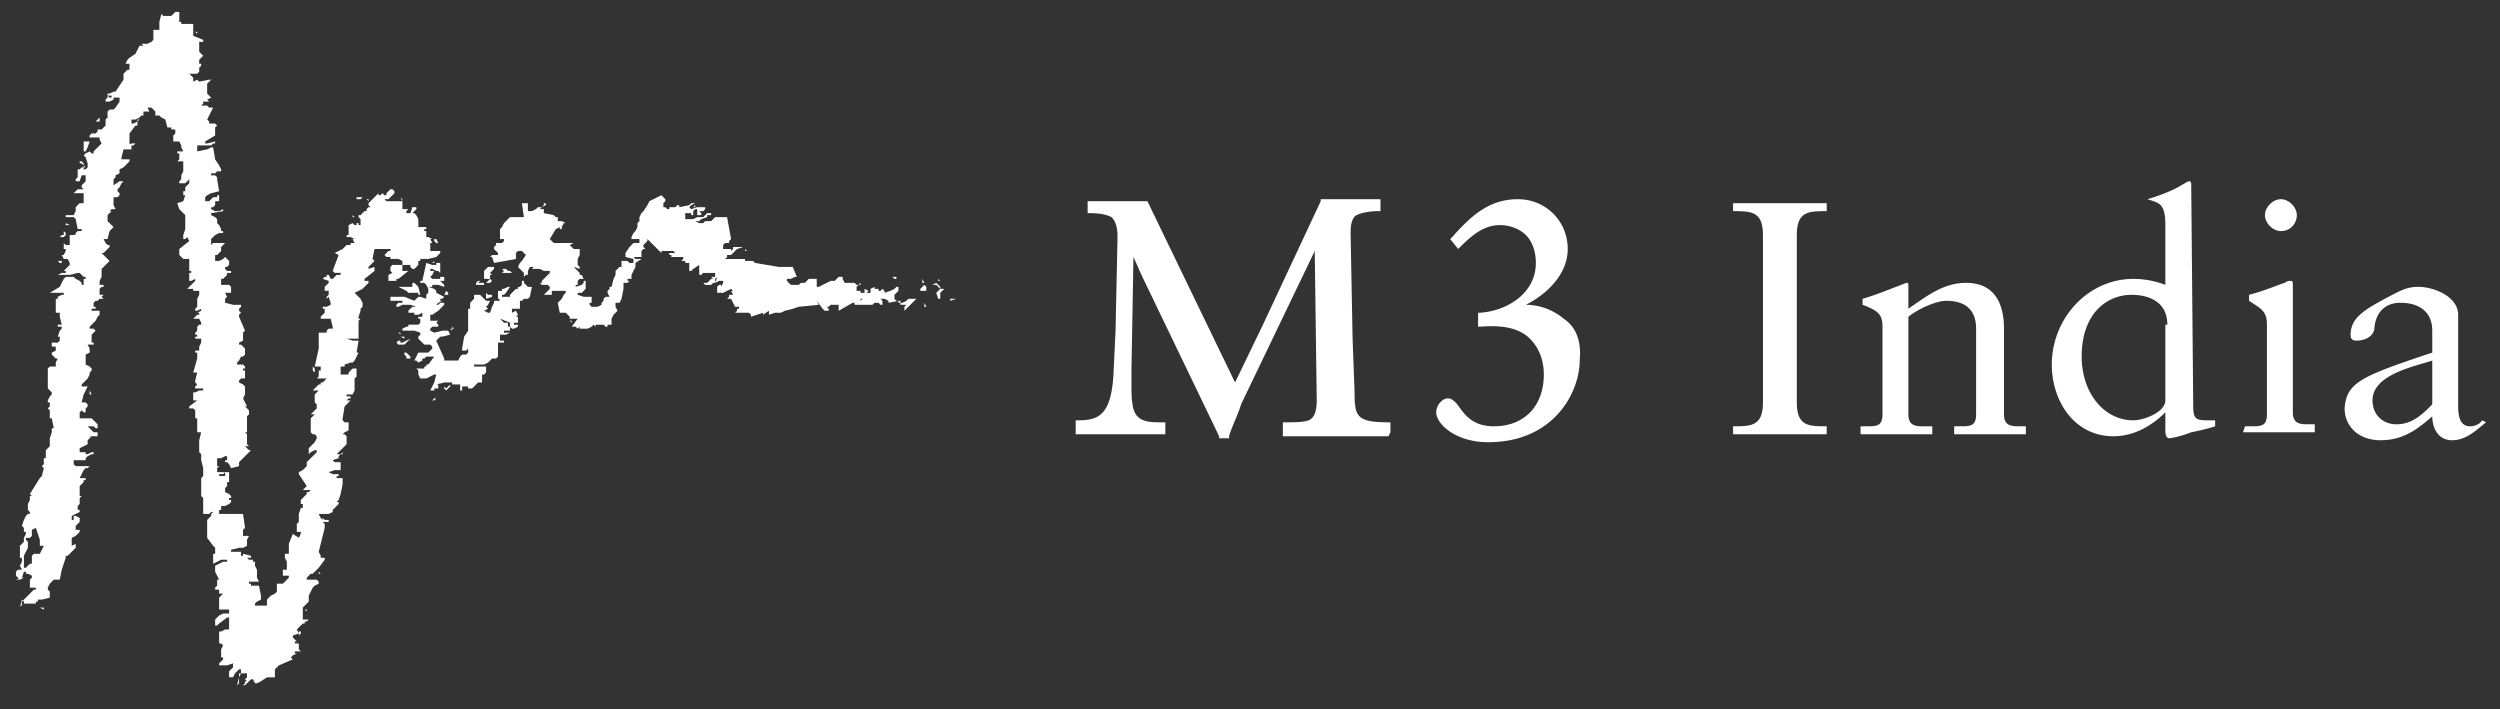 <svg xmlns="http://www.w3.org/2000/svg" viewBox="0 0 125.5 35.6" fill="#fff"><rect x="0" y="0" width="125.5" height="35.6" fill="#333333" stroke="none"/><path d="M8.5.6h0m-.4.1l.1.1h.4l.2-.2H9v.5L8.9 1l.1.1h.1v.1h.6v.6l.5.2v.1H10v.5l.2.2-.2.2v.2h.1v.1l-.1.1v.2l-.1.1h-.4l.2.2v.2l.2-.1.1.1.5-.1h.1l-.2.2v.5l.2.2-.2.1.1.1h-.3v.1l-.1.1h.3l.1.1h.2l-.3.6.1.1v.1h.3l.1.1-.1.1v.4l-.5.3-.1-.1.1.1v.1h.1l.4-.1v.1h-.1l-.1.1h-.7v.3l.5-.1.2-.1h.1l.1.6.2.3.1.2v.1h-.2l-.1.1h-.2v.1h.2l.1.1V9l.1.6-.4.1-.2.1-.1.1v.2h.2l.2-.2h.2v-.1h.1v.3h-.2v.2l-.1.1h-.1v.1l.2.1h.2l.2-.1v.1l-.6.1v.1l.2.1.1.1v.2l.1.1.1.2v.1h.1v.1H11l-.2.1-.2.2v.3l.1-.1h.6l-.2.2v.2l-.2.2h-.1v.3h.2l.2-.1.1-.1.2.2v.2l-.1.1h-.1v.1l.1.1h.2v.1h-.2v.1l-.2.2h-.1v.3h.4l.1.1v.3h-.3l.1.2-.1.1v.2l.4.1h.4v.1l-.1.1v.1l.1.1-.1.1v.1l.3.7-.1.1v.4l-.2.1v.1h.1l.2.2v.3l-.1.1h-.1l-.1.2-.1.1v.1h.3l.1.1v.1h-.1v.1h.1v.4h-.2l-.1.1v.1l.2.1.1.1v.4l-.1.2.2.4h-.1l.2.2v.2l-.1.1v.8h-.1l.1.1v.5l.1.1h-.2l.2.2h.1l-.6.6v.2l-.4.1-.1-.2-.1-.1h-.1v-.1h.1v-.2h-.1l-.2.1h-.2v.4h.1l-.1.1v.2h.4l-.1.1H11v.1h.3v-.2h.2v.3h-.1.1v.2h-.1v.2l-.1.1v.2l.2.1.1.1v.1h-.1v.1h.1v.1l-.1.1-.2.1h-.2v.2h.1-.2v.2h1.2l.1.7-.1.1v.3h.3l-.1.2v.3l-.2.1H12l-.4.1v.1h.5v.2h.1v-.1l.4.1v.1h-.2l.1.1h.2v.1h-.2.3v.2l.1.2v.4l.1.2h-.5v.1h.1v.1h.4l.1.5v.2l-.2.1-.1.1v.1h.6v-.3l.2-.2.2-.1.1-.1v-.4h.3l.3-.3v-.1h-.3v-.3h.2v-.4l-.1-.2v-.2h.2v-.5l.2-.5.3.2.1-.2v-.1h-.2v-.4l.1-.1v-.4l.1-.3h.1v-.2h-.1v-.2l.3-.3v-.1h-.1.2l.1-.1h-.4l.2-.2-.4-.6v-.1l.2-.1.2-.2v-.2l.5-.5v-.1h-.1l-.2.1-.1.1v.1-.4l.3-.3.1-.2v-.1l-.1-.1h-.1l-.1-.1V21l.2-.2h-.2l.3-.3v-.2l-.1-.1v-.4l.2-.2h-.3l.3-.3h.1v-.1h.1l.2-.2h-.5l.1-.1v-.3h.1v-.2h-.3l.2-.9v-.1l.1-.1h.1l-.2.1v-.7h.4v-.1l.1-.1h.2v-.1l-.1-.4h-.5v-.1l.2-.2v-.2h-.1v-.1h.2l.2-.1v-.1l-.1-.3-.1.1v-.1l.1-.1v-.2h-.2v-.2l.2-.2v-.1l-.3-.1.1-.1h.1v-.1h.1l.1.2h.1l.2-.2h.2v-.1h-.3l-.1-.1.3-.8-.2-.1.4-.2.2-.2h.2v-.1h.2l-.1-.2h.1l-.2-.1h-.2v-.1h.1v-.5l.2-.1.1.1h.1v-.1h.1v.1h.1V11l-.1-.1h-.3v-.1l.1.1h.2v-.1h.1l.2-.2h.1v-.1l.1-.1h.1l-.1-.1v-.2l-.1-.1h-.1.2v.2l.5-.5v.1h.1l.1-.1.1.1h.1v-.1l.2-.2h.1l.1.1v.1l-.3.3h-.2l.1.1h.8l-.1-.2.1.1v.5h.3l-.1.1v.1h.4l.1.1.1.2v.4h.4v.1h-.1v.1h.1v.3h.1l.2.1h.2l.1.2h-.1l-.1-.1V12h-.2l.1.2h-.1v.4h.5v.1l-.2.2-.4.1h-.4v.1H21v.2l-.2.2h-.1l-.1-.1v-.1h-.4v.3h.3l-.5.4h-.1v.1h-.4v-.3l.2-.1-.1-.1v-.2l.1-.1h.5v-.2L20 13h-.4v-.1h-.2l-.1-.1.2-.2h.1v-.1h-.8l-.1.5.1.1-.3.3v.1l.3-.1v.2l-.5.4v.1h.2v.1l-.3.3-.4.2.3.3.1.2v.2l-.1.1v.1l-.1.3v.1h.1l-.1.1h-.1.1v.9h-.6l.3.1h.3l-.1.6h.1l-.2.4-.1.1h-.1l-.3.1v.1h-.2v.4h.4v-.1l.2-.2h.2v.4l-.1.1v.6l-.1.2h-.3v.1h.2v.1h-.1l-.1.1h.2l-.3.3-.1.6v.1l.1.1h.2v.4l-.2.1-.1.1h.1l.1.1v.4l-.5.5h.3v-.1l-.2.2v.1l-.3.1.1.1h.3v.4h-.3l-.3.1.2.1h.3v.1h-.1v.1h.3v.3h-.1.1l-.1.5-.1.3-.1.1h.1v.1l-.3.3v.1l-.2.1H16l.1.2.1.1V26l.1.1h.2v.1h-.3l.1.1v.2l-.3 1.2.1.2v.1h.2v.1l-.3.4-.3.3h-.1l-.2.2v.1h.5l.1.1v.1l-.2.1-.1.1-.2.4v.3l-.3.3v.6h.3l-.1.1h-.1v.1h-.1l-.3.3.1.2-.3.1v.1l.2.2h-.1v.1h.2v.3l.1.1h-.3v.1h.1l-.2.1-.1.1.1.1-.7.3-.2.2v.4h-.4l-.3.2-.2.1h-.1l-.1-.2h-.1l-.3.3h-.1v.1-.1l.1-.1v-.1h.1l-.1-.1.1-.1v-.2H12v.5l-.1.1.1-.4.1-.2v-.2H12l-.2.2-.1.2h-.2v-.3l.2-.2v-.2l-.3.1H11v-.1l.2-.2V33h-.1v-.4l.1-.2-.1-.1H11v-.6h.1l.2-.1h.2V31h-.1l-.4.3-.1.1h-.1v-.3l.2-.2.2-.1h.3v-.2H11V30l.2-.2H11v-.2h-.2v-.1l.1-.1v-.3h.1l-.2-.4v-.3l.4-.2h.2v-.1h-.3l-.4.2v-.5h.1v-.3l-.1-.1-.3-.4v-.9l.2-.2v-.1l.1-.1h-.1l-.1.1h-.3V25l-.1-.1V24l.1-.1v-.4l-.1-.4v-.3l-.1-.1v-.6l.1-.4h-.2V21h-.1v-.4l-.1-.1h-.2v-.1l.4-.3h-.2v-.4h.1l.2-.1h.2v-.1h-.4v-.1l.1-.1-.1-.1v-.1l.1-.4h-.2l.2-.7v-.3h-.1v-.1h.2v-.2l.1-.2V17h-.3v-.1h.1v-.1h-.1v-.1l.1-.1v-.2l.1-.1h.1v-.1L10 16h-.3l.2-.2h.1v-.1h-.1l.2-.1v-.1l-.2.1h-.1v-.1l.1-.1V15l.1-.2v-.2h-.3v-.1h-.3l.4-.4V14l-.2.1h-.1v-.4h.1v-.1h-.1V13h-.3l-.2-.2v-.3l.5-.4-.1-.2-.1.1h-.1v-.2l.1-.3v-.7l-.3-.3-.1-.3.3-.1.1-.3h-.1v-.2h.1v-.2l.2-.2V9l-.2.2H9v-.1l.1-.1v-.2l.1-.2v-.5h-.3L9 8v-.3h-.1v-.1h.3l-.1-.2v-.1L9 7.1h-.3v-.3l.1-.1v-.2h-.2v-.1h-.2L8.3 6l-.2-.1-.1-.1h-.2v-.2l-.2-.2h-.2l.1.2h-.3v.2h-.1l-.1.1-.2.1h-.2v.2h.1l.2-.1L7 6h-.1v.3h-.1l-.3.4v.5l.1.1v.2h.1-.5l-.1.4V8h.4v.1l-.3.3-.2.1v.2l-.2.1v.1l-.1.1v.3l.3-.2h.2l-.1.1-.1.2-.1.1v.1l.1.1v.1l-.1.1h-.2v.4l.1.2h-.2l-.1.1h.1l-.2.2v.3l.3.3-.2.2-.1.4h-.2l.1.2.1.1h.1v.1l-.3.3h-.1l.4.4-.4.4v.4l-.1.2v.2h.2v.1h-.1l-.1.1v.3h.2l-.1.1.1.1H5l-.1.1h-.1l-.1.1v.2h.1v.1h-.2v.1H5v.2l-.1.1-.1.2-.3.3v.1h.2l.1.1-.2.2v.4h.1v.1h-.3l.1.2v.2l-.2.1v.5l.2.1.1.1v.1l-.1.1v.1l-.1.2-.3.3v.1h.3l-.2.4-.1.4h.2l.1.1v.1l-.1.1v.2h-.1l-.1-.1-.1.1v.3h.6l.3.3v.2h-.1l-.1-.1h-.3l.3.3h.2v.2h-.4v.1h-.2l.3-.1-.2.2v.2l-.4.2v.2h.3v.1h.1l.2-.1h.1v.1h-.1l-.2.1-.1.1v.1h-.6v.2l.1.1h.7l-.1.1h-.1l-.1.1-.2.4h.3v.1h-.1v.1l-.2.2v.5h.1L4 25v.3l-.1.1v.2H4v.1l-.4.2v.2h.1v-.2h.1l.2.1v.2l-.2.2v.2H4v.1l-.2.2-.2.1v.4l.2-.1v.2l-.4.4h-.1v.1l-.2.6-.1.5h-.3l-.2.2-.1.2v.1l.1.1v.3l-.4.1V30v.1h-.2v.1h-.1v.1h-.6v-.1l-.1-.1-.1.4v-.1h.1v-.2l.6-.6h.1v-.1h-.3v-.4l.1-.1v-.1l-.2-.1h-.1v-.1h-.1l-.1.3-.1.1H.8l.3-.1h.1l-.2.1-.2-.2v-.2l.1-.1h.2l-.1-.2.1-.2V28H1v-.6l.2-.2V27l.1-.2v-.2h.2v-.1h.1v.4l-.1.1h-.2v.1l.1.1v.3l-.2.4v.6h.1l.2-.2h.1v-.4l.1-.1H2l.2-.4H2v-.3l-.2-.6-.2.1v.1h-.4v-.2l-.1-.1.1-.3.1-.2.1-.1h.1v-.1l-.1-.1v-.3l.1-.2v-.2h.1l-.1-.1.5-.8.1-.1.1-.4-.1-.1.1-.1V23h.1v-.4l.2-.2V22l.1-.3v-.2h.1l-.1-.5h-.1v-.4l-.1-.1.1-.1v-.2h-.1v-.1l.1-.2.1-.1v-.1l-.2-.2v-1l.1-.1h.3v-.2l.1-.2h-.1l-.2-.2v-.1l.2-.1v-.2h-.2v-.2h.3l.1-.1v-.2h-.1l.1-.3.1-.1v-.1h-.2v-.1h.2l-.1-.4v-.2h-.2V15h.1v-.1l.2-.1h.1v-.1h-.7l.5-.3.2-.4.1-.1h.4l.1.1.2.1.1.1v.1h.1V14h.1v-.1h-.1l-.2-.2h-.1l-.4.1h-.6l.2-.1h.2v-.1h-.1l.3-.3v-.1l-.1-.2h-.2l-.1-.2h.1l.1-.2v-.1h-.1v-.3l.1.1h.2v-.5h.2l.3-.1-.2.1v-.1l.1-.1h.2v-.1h-.2l-.1-.5-.1-.1h-.4v-.1h.4l.1-.2v-.2l.2-.2h.2v-.5h-.5l.2-.2h.3l-.1-.1v-.1l.2-.2v-.3h-.2l-.1.3h-.2V9l.1-.1v-.4H4l.1-.1h.2l-.2-.2H4v-.1h.1l.1.1v.3h.1l.1-.1v-.2l-.1-.3-.1-.1.1-.1.2-.1.1.1h.1v-.1l.4-.4L5 7v-.1h-.5v-.1l.1-.1h.2l.1-.1v-.1h-.1.3l.2-.2V6l.1-.1v-.3l.1-.1h.2l.1-.1.2-.3v-.2h-.3V5l-.2.1h-.2V5l.1-.1v-.1l.1.1h.1v-.1h-.2v-.1h.1l.2-.1h.1l.4-.6v-.3l.2-.2h.1v-.3h-.2l.1-.2.1-.1.3-.2.2-.4h.2l-.1-.1h.3l.2-.1.1-.1v-.5H8v-.4l.1-.4m-.5.6h0m2.2.3h.1v.1l-.1-.1m.6 1.2h0M5 5.9h0v.2h-.2l.2-.2m2.7-.1h0M3.8 6.9h0m.4.2h.3l-.1.3-.1.2h-.1v-.5m2.6.1h0l-.1.1h-.2l.1-.1h.2m2.1-.1h0m2-.1h0l.1.1-.1-.1m-6.7.7h0m-.2.5h0m6.2-.4h0m0 0h0m-1.1.5h0m.2 0h0M3.9 10h0m7.2-.5h0m7.9-.4h0m-.1.2h0m-.5.2h0-.1.1M5.9 10.8h0m-.1.1h0m-2.3.4h.2-.4v-.1l.2.1m14.7-1.4h0l-.1.1h-.2v-.1h.3m2.1-.1h0M3.2 11.6h0l.1.1v.1l-.1.1H3l.1-.1h.1v-.2M3 12h0m17.7-1.6h.2v.1l-.2.2-.2.1.1-.1.1-.3m-2.8.3h0m8.3-.5h.3v.4h.2l.2-.1.1-.1h.2l.1-.1v-.1h.1v.1l-.2.1-.1.1h.2v.2l.5.1.1.1h.1v.2h-.1.3l.2.1h-.1l-.1.2v.1h-.1v-.1l-.2.1-.3.5.2.2h1l-.2.1.2.2h.3v.3l-.1.2v.3l.1.1v.1l-.3-.1.3.3v.1h.1l.1.2h-.2l-.1.1v.2h-.1v.1l.3-.1.1-.1v-.1h.1v.4l-.2.2H29v.1l.3.1h.4v.3h-.1v.1l.1.1h.3l.2-.1v-.1l.1-.1V15l.1-.1h.2l-.1-.2v-.1l.1-.1v-.1h.1l.1-.4.1-.2v-.2l.2-.2h.1v-.3h.3l.1.1h.2V13l-.4-.1v-.2l.2-.3.2-.2h.3V12h-.4v-.1l.1-.2.1-.1.1-.2v-.2l.1-.1v-.2l.1-.2.1-.1.2-.3.1-.2.6-.3.2.2v.1l-.1.1v.2h.6l.1-.1h.1v.1h.1l-.1.1-.1-.1h-.6l.1.1h.1v-.1h.5l.5-.1.1-.1h.2l-.2.1-.1.1.1.1.3-.1h.4v.1l-.1.1h-.2l.1.1v.1H35v-.3h-.1l-.1.1v.2h-.1v-.1h-.3v.3h.4l.2-.1h.3l.2-.2h.2v.1h-.2v.1l-.3.1-.1.1h-.2l.2.1h.2l.1-.1h.3l.2-.2h.6l.2 1.1-.1.1v.1h-.2l-.1.1v.2h.4v.1l.1-.1v-.1h.5l-.3.1-.3.3h-.2v.1l-.1.1v.1-.1h1v.1h.4l.1.1 1.2.2h.7l.2.5h-.1l-.2.1h-.2v.1l.2.2h.4l.1-.1h.2l.2-.2h.4v.4h.1l.6-.3h.2l.2-.2h.2v.1l.1.2h.5l.1.1h.2v-.1l-.2.2v.2h.2v.1h.3l.1-.1-.2-.1h-.1.1v.2h.3v-.2l.2-.1v.1h.2v.1h.1l.1-.1.1.1v.1l.3-.1.2-.1.1-.1h.1v.2l-.2.2v.2l.1.1h.1v.1-.1h.1v.2h.3l-.1.1v.2l.6-.6h-.4l-.1.1-.2.1h-.2v-.1l-.5.1v.2-.3l-.2-.1h-.2l.1.1v.2h-.1l-.1-.1h-.2l-.1.1h-.6v-.2l.1-.1h-.1v.3h-.3v-.1h-.1l-.7.4v-.3h-.4l-.1.1h-.1l.1.1v.1h-.2l-.1-.1-.3-.4.1.2-1 .1-.3.1-.4.1-.2.1h-.3l-.3.1v-.2l-.3.2v-.1l-.6.2v-.1h-.1.1l-.1-.1h-.7l.1-.1v-.1h.1v-.1h-.2l-.2-.4h-.2l.1-.1v-.1h.2l-.1-.2h.1l-.1-.1-.4.2H36v-.3l.1-.1h.1v-.1.2l.1-.2v-.1h-.2l-.2.1.1-.3-.1.1v.2h-.1l-.1.1h-.3l-.1-.1h.2l.2-.2h.1l-.1-.1h.2v-.2h-.6l-.1.1h-.1v-.5l-.3.2-.1.1h-.1v-.4h-.2v-.1h-.2l.1-.1v-.1h-.6v-.1h-.1v-.1h.3l-.1-.1h-.6v.1l-.7-.7v.1l-.2.2v.2l-.1.1v.3h-.4l.1.1h.3l-.3.2v.2l-.2.4v.2h-.2v.1h.1l-.1.1h-.2v.3l-.1.5-.1.2h-.2v.2l.1.2-.2.2-.1.2v.3h-.2v.1h-.1l-.1-.1h-.4v.1l-.1-.1-.1.1-.2.1h-.4v-.1l-.1.1-.1-.1h-.2l.3-.4h-.4v-.1l-.2-.2h-.3l-.1-.5.2-.2.1-.2.1-.1v-.1h-.7v.2h-.4l.3-.3v-.1l-.1-.1h-.3l-.1-.1H27h.2v-.1l.4-.4v-.1h-.3l-.2-.1h-.4l.1-.1h-.2l-.1.2v.2h-.1l-.1.1v-.2l-.3-.3.1-.2.1-.1.2-.3-.2-.2H26l-.1.1v.3l-1.1.2-.1-.3h-.1l.1-.1h.3v-.1l-.2-.2v-.1l.1-.1v-.1h.3l.1-.1V12h-.2v-.5l.1-.1.1-.2.3-.3h.7l-.1-.7m1.3.2h0M3.1 12.8h0m.1.1h0m14-1.2h0M2.9 13.1h.2v.1H3l-.1-.1m.5 0h0m-.3 0h0m31.8-2.8v.1h-.1l.1-.1m-23.7 2.3h0m23.2-2.2h0m.3 0h0m.7.4h0l.1.1h-.1v-.1m-7 .7h0M3.2 13.9h0m32.5-3h0m-7.2.7h0l.1.1-.1-.1M3.1 14.2h0m25-2.4h0m.2 0h0m-9 .9h0v.1-.1m9.2-.8h0m7.5-.6h0v.1-.1m-.5 0h0m-18.2 1.9h0v.1-.1m-6.3.7h0m.4.1h0m10.4-.9h0v.1h-.1l.1-.1m14.3-1.4h0l-.1.1.1-.1m-14.7 1.5l.3.1h.2v-.1h-.1.3v.4h-.2l-.2-.1h-.1v.1h.2l-.1.2-.1.1.1.1h.4v-.1h.2v.2h-.2l.2.2v.1l-.3-.1h-.3v.1h.1-.3l.3.1.1.1h.1-.1v.1l.4.2-.1.1h-.1v.1h.1l-.2.1-.1.1h-.1.2l.1-.1h.2v.1l-.3.3-.3.2h-.1v.3h.4l-.1.1.1.1v.1h-.3l-.1.1v.1l.2.1.4-.1h.3l.1.2-.4.1h-.1l-.2.2.4.9v.1h.7l.1-.2.1-.1h.2l.1-.1v-.2l-.1.1h-.2v-.1l.1-.6.2-.3v-1.1h.1v-.3l.2-.2v-.1h-.1.1v-.1h.3l.3.3h.2l-.1.2-.1.1.1.1-.2.1.2.1h.1l.1-.3.1-.2v-.1h.3l-.1-.2h.6v-.1l.3-.3h.1v-.1h.1l.1-.1v-.2h.1v.1l.2.2h.2l-.1.5-.1.1h-.2l-.1.1h-.1v.4h-.4v.2l.2-.1.1.2-.1.1h.1v.3h-.2v.1h.2v.1l-.2.1h-.1l-.1-.1v-.2l-.5-.2.2.2h.2v.2h-.1.2v.2h-.3v.1h.3l-.2.1h-.3v.3h.2v.1H25v.7l-.1.1h-.2l-.2.2-.2.1h-.5v.1h.6v.3l-.1.1h-.1v.4H24l-.3.3h-.2v-.1h-.3v.2h-.1v-.3h-.5v.1l-.2.2h-.1.1l-.1-.1v-.1l.1.1.2-.2h.1v-.1h-.4l-.4.1h.1v.2h-.2v.1h-.2l.2-.4.1-.4h-.1l-.4.2h-.3l-.1-.2v-.2l-.1-.1h.4v-.1h.1v-.1h.1l.3-.4h-.4l-.1.1h-.1v.1l-.2.1-.1-.1h-.1l.2-.4h.5l.2-.2v-.1l-.1-.1h-.3L21 17v-.1l.1-.1v-.1l-.3-.1h-.6v-.1l.2-.1h.1v-.1h.5l.1-.1V16H21v-.1h.2v-.2l-.2.1h-.2v-.1h-.3v-.1l.2-.2h.2l-.3-.1h-.4l-.2.1h-.1v-.1l.1-.1h.2v-.1h-.6v-.2h.7v.1-.1l.5.2.2-.2v-.2h-.5l-.1-.1-.4-.2h.7v-.2h.1l.2.2.1.4H21v.1h.1l.3.1v-.2l.1-.1v-.2l-.1-.2-.1-.1h-.2v-.1h.1l.2-.9m14.8-1.4h0M19 13.6h0m.2 0h0m13.1-1.2h0l.1.1h-.1v-.1M22 13.6h.1v.1l-.1-.1m-10.8 1h0v.1-.1m20.9-1.9h0l.1.1H32l.1-.1m-7.6.7h.3v.1l-.2.2.1.1h-.1v.2l-.2.2h-.1v.1h-.4v-.1l.1-.1h.1l-.1.1h.6l.1-.1-.1-.1h-.3v-.4l.2-.2m1-.1h0M9.8 14.9h0m12.3-1.2h0m3.4-.3h0m11-1.1h0m-11.1 1.2h0l.1.1h.1l.1.1h-.5l.1-.1-.1-.1h.2m-3.4.4h0m15.2-1.4h0m.2 0h0l.1.1h-.1v-.1m-.1.1h0l.1.1-.1-.1m-20.7 2h0m21.3-2h0l.1.2-.1-.2m-12 1.3h0m-.6.1h0m12.4-1.2h0m-.3 0h0m-11.8 1.3h0M37.1 13h0v.1H37l.1-.1m-20.6 2h0m1.8-.2h0m18.6-1.7h0m-14.5 1.5h0l.1.1v.1h-.2v.1-.1l.1-.2m-11 1h0m10.5-.9h0m.3 0h0m3.3-.3h.1l-.2.3-.1.1h-.1v.2H25v-.4h.2v-.1h.1l.2-.1m-3.4.4h0m2.4-.2h0m-.1.1l.1.1h.2v.1l-.3.1v-.3m10.7-1h0M3 16.9h0m1.7-.1h0m14.7-1.4h0v.1-.1m16.7-1.6h0l.1.1-.1-.1m-16.2 1.6h0m.1 0h0m4.8-.5h0m.6 0h0m-3 .3h0m-2.6.3h0m8.3-.8h0l.1.1-.1-.1m-3.4.4h0l-.1.1.1-.1m6.7-.6h0M4.8 17.1h0m36.4-3.4h0M16 16.2h0m9.1-.9h0m-4.8.5h0m-.3.1h0-.2.2m7.9-.8h0M16 16.3h0l.1.1-.1-.1m6.4-.6h0m13.4-1.3h0M19.7 16h0m.7-.1h0m-.7.2h0m23.9-2.2h0m.7 0h0m.5 0h.2v.1h-.1l-.1-.1m-24.4 2.3h0m25-2.3h0m-1.7.3h0v.1-.1m2.6-.2h0l.1.2h-.1V14m.6 0h0l.1.1-.1-.1m.2 0h0l.1.1-.1-.1.1.1h-.1V14m-.7.1h0m-42 4v.1-.1M16 17h0m6.7-.6h0l.1.1h-.1v-.1m24.1-2.3h0v.1-.1M20 16.7h.1v.1l-.1-.1M4.5 18.3h0m18.1-1.8h.1v.1l-.1-.1v.1-.1m23.8-2.2l.1.1v.2h-.3v-.1l.2-.2m.4 0h.2l.2.2h.2l-.2.2v.3h-.1l-.1-.3.2-.2v-.1l-.2-.2-.2.1m-18.2 1.8h.1v.1l-.1-.1m18.6-1.8h0l.1.1-.1-.1m.5 0h0l.1.1-.1-.1.1-.1-.1.1m-27.6 2.6h.2v.1l-.2-.1m2.5-.2h0m-6.7.7h0m4.7-.4h0l-.3.3H20l-.1-.1.1-.1h.1v.1h.1l.4-.2m26.9-2.5h0l.1.1-.1-.1m-18.9 1.8h0m14.1-1.2h0m-1.7.2h0m-10.3 1.1h0m-8.4.9h0M46.7 15h0m-.5.1h0m-1.4.2h0m3.1-.3h0m-18.7 1.8h0m16.3-1.6h0m2.2-.2h.3l-.3.1V15m-1.3.2h0l.1.2h-.1v-.2m1.2-.1h0m-1.4.2h0M4.6 19.2h0v.1-.1m15.7-1.5h.1l.2.2v.1h-.2v-.1l-.1-.1v-.1m-8.8 1.1h0m4.2-.4h0l.1.1v.2l-.1-.1v-.2M4.5 19.6h0l.1.2h-.1v-.2m11.2-.9h0m4.8-.4h0m3.9.3h0m-8.7.9h0m5.1-.4h0m.2.5h0m3.2-.3h0m-8.7.9h0m.1.1h0m6.2-.3h.1l-.1.1h-.1l.1-.1M4.1 23.2h0m.1.1h0m10.8.9h0M1.3 26.3h0m.1.1h0m10.7-1h0m-8.2 1.1h0m12.7-.3h0m-.2 1h0M2.5 29.5h0m10-.6h0m3.5-.2h0l.1.1H16v-.1m0 .2h0M2 30.5h.2v.1l-.2-.1m13.8-1.3h0m-14 1.5h0m.1.1h0m13.4-.2h.1v.1l-.1-.1m-4.5 1h0m4.2.1h.1v.1l-.1.1v-.2m-.7 1.4h0l-.1.1.1-.1m-.4.8h0m-2.1.5h0m.1.2h0"/><path d="M69.8 21.7v-.5h-.1c-1.6 0-1.7-.3-1.7-1.5l-.1-2.7-.1-5.3c0-.5.1-.8.3-.9s.6-.2 1.1-.2h.1V10h-3v.1l-2.9 6.2-1.4 2.9-4.4-9.1h-3v.6h.1c.6 0 .9.1 1.1.2.2.2.3.5.3 1l-.1 4.7-.1 2.1c-.1 2.2-.8 2.4-1.8 2.4H54v.7h4.5v-.6h-.1c-.6 0-1 0-1.3-.3-.2-.2-.3-.6-.3-1.4v-1l.1-5.6.4.9 3.9 8.1v.1h.5v-.1c.1-.4.5-1.2.6-1.6l3.7-7.7.1 7.5c0 .7-.2.9-.4 1-.3.1-.7.1-1.2.1h-.1v.7h5.3l.1-.2zm8.7-5.7a2.99 2.99 0 0 0-1.9-.7c1-.5 2.1-1.5 2.1-2.8 0-1.4-1.1-2.5-2.5-2.5-1.5 0-2.4.9-3.3 1.9l-.1.1.4.5.1-.1c.6-.6 1.2-1.1 2-1.1.5 0 1 .2 1.3.5s.5.8.5 1.4c0 1.5-1.4 2.4-2.8 2.5h-.1v.7h.1c1.2-.1 2 .1 2.5.6.4.4.7 1 .7 1.8 0 1.6-1 2.6-2.5 2.6-1 0-1.4-.5-1.7-.9-.2-.3-.4-.5-.6-.5s-.3.1-.4.2-.2.3-.2.5c0 .6 1 1.5 2.6 1.5 3.3 0 4.6-2.5 4.6-4.1.1-1-.2-1.7-.8-2.1zm10-4.2c0-1.2-.6-1.2-1.5-1.2v-.4h4.7v.4c-.9 0-1.5 0-1.5 1.2v8.4c0 1.2.6 1.2 1.5 1.2v.4H87v-.4c.9 0 1.5 0 1.5-1.2v-8.4zm6 4.6c0-.6-.2-.8-1-1.1V15c.7-.2 1.4-.5 2.2-.8.1 0 .1 0 .1.2v1.1c1-.7 1.8-1.3 2.9-1.3 1.4 0 1.9 1 1.9 2.3v4.3c0 .6.4.6.8.6h.3v.4h-3.6v-.4h.3c.5 0 .8 0 .8-.6v-4.3c0-1-.6-1.4-1.5-1.4-.5 0-1.4.4-1.9.8v4.9c0 .6.4.6.8.6h.4v.4h-3.6v-.4h.3c.5 0 .8 0 .8-.6v-4.4zm15.6 4c0 .7.2.7.8.7h.3v.3c-.3.1-.7.2-1.2.3-.5.2-1 .3-1.1.3-.2 0-.2-.3-.2-.5v-.8c-.6.6-1.5 1.2-2.6 1.2-2 0-3.1-1.8-3.1-3.6 0-2.3 1.8-4.3 4.1-4.3a4.53 4.53 0 0 1 1.6.3v-3c0-1.1-.3-1.1-.9-1.3h0c.7-.2 1.4-.5 1.7-.7.2-.1.3-.2.4-.2s.1.1.1.2l.1 11.1zm-1.3-4.1c0-1.2-1-1.5-1.8-1.5-1.2 0-2.5.9-2.5 3.1 0 1.8 1.1 3.2 2.6 3.2.5 0 1.6-.4 1.6-1v-3.8h.1zm3.9 5.1h.3c.5 0 .8 0 .8-.6v-4.5c0-.7-.3-.8-.9-1.2v-.3c.8-.2 1.7-.6 1.8-.6.1-.1.2-.1.3-.1s.1.1.1.2v6.4c0 .6.4.6.8.6h.3v.4h-3.6l.1-.3zm1.8-9.8c-.4 0-.8-.4-.8-.8s.4-.8.8-.8.8.4.8.8-.3.8-.8.8zm10.3 9.6c-.5.4-1 .9-1.7.9s-1-.6-1-1.2c-.8.7-1.5 1.2-2.6 1.2s-1.8-.7-1.8-1.6c.1-1.3.8-1.6 4.4-2.8v-1.1c0-.9-.6-1.4-1.6-1.4-.7 0-1.2.4-1.3 1.2 0 .5-.5.7-.9.7-.3 0-.3-.2-.3-.3 0-.9.8-1.3 1.9-1.9.6-.3.9-.5 1.5-.5.8 0 2 .5 2 1.4v4.6c0 .7.2 1 .6 1 .2 0 .5-.1.6-.3l.2.1zm-2.7-3.1c-.9.3-3 .7-3 2 0 .7.5 1.2 1.2 1.2.8 0 1.3-.5 1.8-1v-2.2z"/></svg>